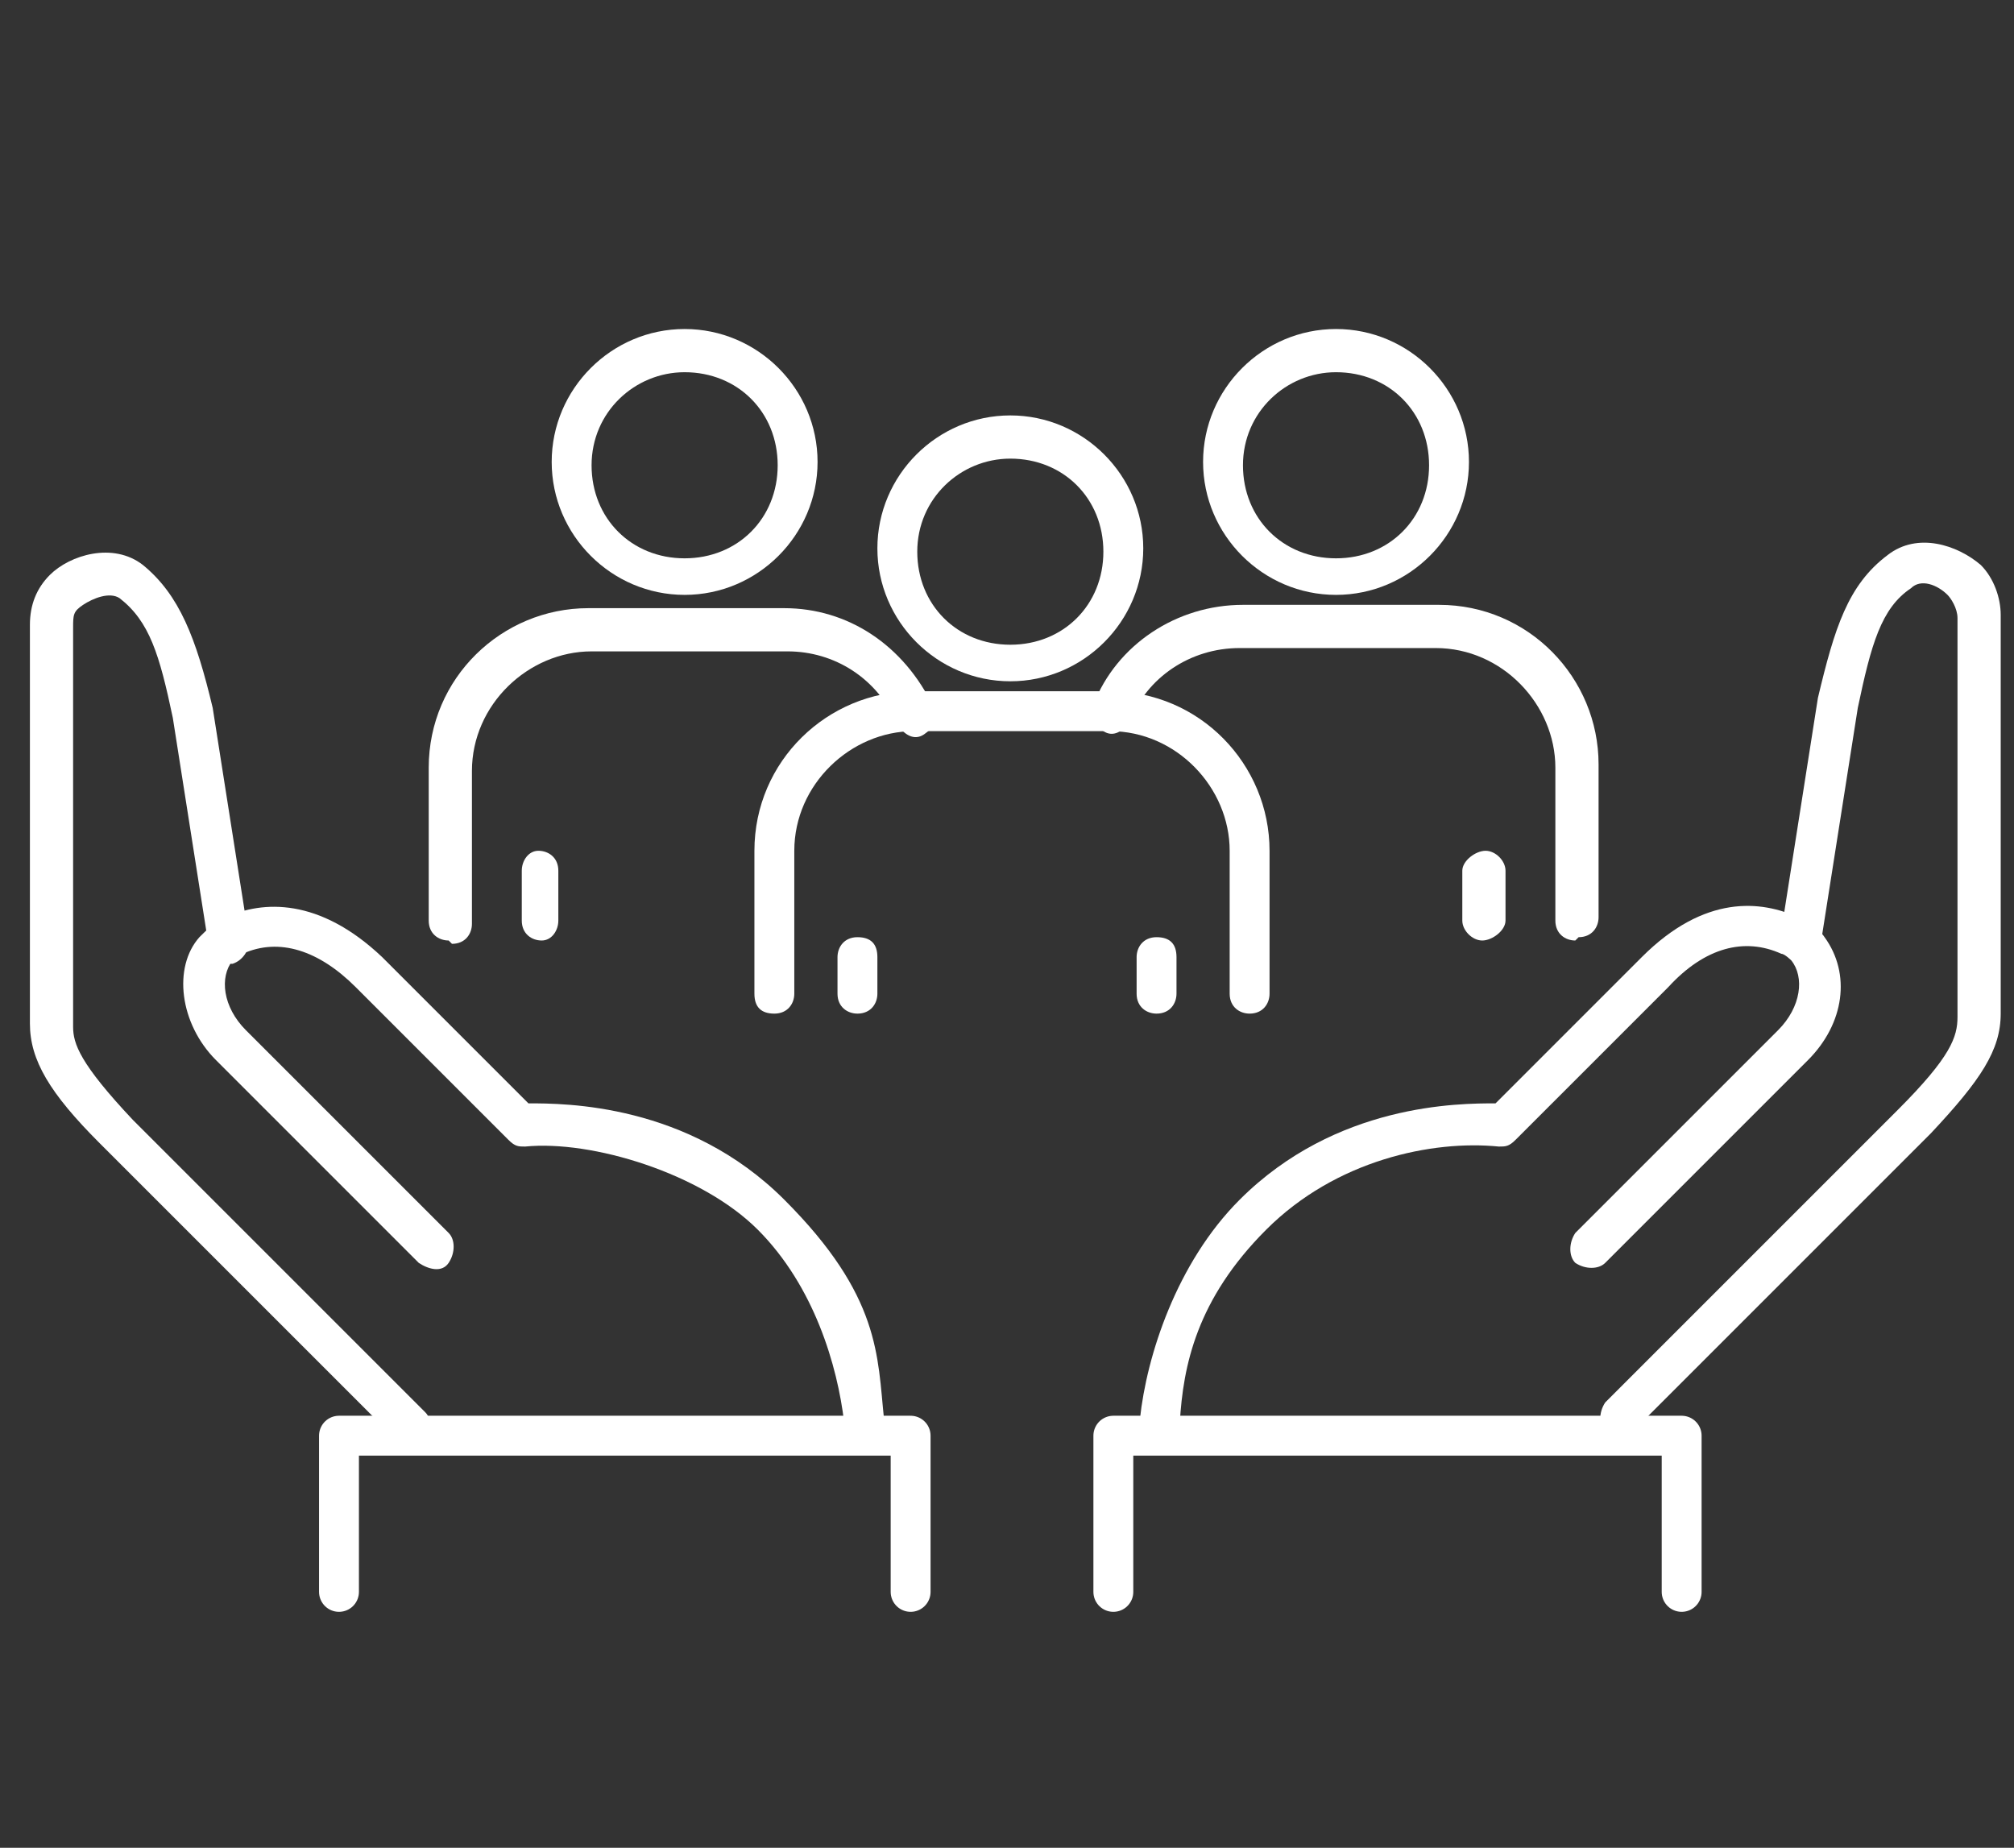 <?xml version="1.0" encoding="UTF-8"?>
<svg id="_レイヤー_1" xmlns="http://www.w3.org/2000/svg" width="60.6" height="55.6" version="1.1" viewBox="0 0 60.6 55.6">
  <rect x="0" y="0" width="60.6" height="55.6" fill="#333333" stroke="none"/>
  <!-- Generator: Adobe Illustrator 29.1.0, SVG Export Plug-In . SVG Version: 2.1.0 Build 142)  -->
  <defs>
    <style>
      .st0 {
        fill: #fff;
      }

      .st1 {
        fill: none;
        stroke: #fff;
        stroke-linecap: round;
        stroke-linejoin: round;
        stroke-width: 1.2px;
      }
    </style>
  </defs>
  <g>
    <path class="st0" d="M48.7,43.3c-.2,0-.3,0-.4-.2-.2-.2-.2-.6,0-.9l8.8-8.8c1.6-1.6,1.8-2.2,1.8-2.8v-12c0-.3-.2-.6-.3-.7-.3-.3-.8-.5-1.1-.2-.9.6-1.2,1.7-1.6,3.6l-1.1,7c0,.2,0,.3-.2.4-.2,0-.3.2-.5,0-.3,0-.6-.3-.5-.7l1.1-7h0c.5-2.1.9-3.4,2.1-4.3.9-.7,2.1-.3,2.8.3.4.4.6,1,.6,1.5v12c0,1.1-.6,2-2.1,3.6l-8.8,8.8c0,0-.2.2-.4.2h0Z"/>
    <path class="st0" d="M34.9,43.3h0c-.3,0-.6-.3-.6-.6.2-1.9,1.1-4.7,3-6.6,2.9-2.9,6.6-2.9,7.7-2.9l4.4-4.4c1.9-1.9,3.6-1.7,4.7-1.2.3.2.6.3.8.6.8,1.1.6,2.6-.5,3.7l-6.1,6.1c-.2.2-.6.2-.9,0-.2-.2-.2-.6,0-.9l6.1-6.1c.7-.7.8-1.6.4-2.1,0,0-.2-.2-.3-.2-1.1-.5-2.3-.2-3.4,1l-4.6,4.6c-.2.2-.3.2-.5.2-2-.2-4.9.4-7,2.5s-2.5,4.1-2.6,5.8c0,.2,0,.3-.2.4,0,0-.2.2-.4.2h0Z"/>
  </g>
  <g>
    <g>
      <path class="st0" d="M37.6,30.5c-.3,0-.6-.2-.6-.6v-4.3c0-1.9-1.6-3.6-3.6-3.6h-5.9c-1.9,0-3.6,1.6-3.6,3.6v4.3c0,.3-.2.6-.6.6s-.6-.2-.6-.6v-4.3c0-2.7,2.2-4.8,4.8-4.8h5.9c2.7,0,4.8,2.2,4.8,4.8v4.3c0,.3-.2.6-.6.6h.2Z"/>
      <path class="st0" d="M30.4,20.5c-2.2,0-4-1.8-4-4s1.8-4,4-4,4,1.8,4,4-1.8,4-4,4ZM30.4,13.8c-1.5,0-2.8,1.2-2.8,2.8s1.2,2.8,2.8,2.8,2.8-1.2,2.8-2.8-1.2-2.8-2.8-2.8Z"/>
      <path class="st0" d="M25.8,30.5c-.3,0-.6-.2-.6-.6v-1.1c0-.3.2-.6.6-.6s.6.2.6.6v1.1c0,.3-.2.6-.6.6Z"/>
      <path class="st0" d="M34.8,30.5c-.3,0-.6-.2-.6-.6v-1.1c0-.3.2-.6.6-.6s.6.2.6.6v1.1c0,.3-.2.6-.6.6Z"/>
    </g>
    <g>
      <path class="st0" d="M13.5,28.3c-.3,0-.6-.2-.6-.6v-4.6c0-2.7,2.2-4.8,4.8-4.8h5.9c1.9,0,3.6,1.1,4.5,3,.2.3,0,.6-.3.8s-.6,0-.8-.3c-.6-1.4-1.9-2.2-3.3-2.2h-5.9c-1.9,0-3.6,1.6-3.6,3.6v4.6c0,.3-.2.6-.6.6h0Z"/>
      <path class="st0" d="M20.6,17.9c-2.2,0-4-1.8-4-4s1.8-4,4-4,4,1.8,4,4-1.8,4-4,4ZM20.6,11.2c-1.5,0-2.8,1.2-2.8,2.8s1.2,2.8,2.8,2.8,2.8-1.2,2.8-2.8-1.2-2.8-2.8-2.8Z"/>
      <path class="st0" d="M16.3,28.3c-.3,0-.6-.2-.6-.6v-1.5c0-.3.2-.6.5-.6s.6.2.6.6v1.5c0,.3-.2.6-.5.6h0Z"/>
    </g>
    <g>
      <path class="st0" d="M47.4,28.3c-.3,0-.6-.2-.6-.6v-4.6c0-1.9-1.6-3.6-3.6-3.6h-5.9c-1.5,0-2.8.9-3.3,2.2-.2.3-.5.5-.8.3s-.5-.5-.3-.8c.7-1.8,2.5-3,4.5-3h5.9c2.7,0,4.8,2.2,4.8,4.8v4.6c0,.3-.2.6-.6.6h0Z"/>
      <path class="st0" d="M40.2,17.9c-2.2,0-4-1.8-4-4s1.8-4,4-4,4,1.8,4,4-1.8,4-4,4ZM40.2,11.2c-1.5,0-2.8,1.2-2.8,2.8s1.2,2.8,2.8,2.8,2.8-1.2,2.8-2.8-1.2-2.8-2.8-2.8Z"/>
      <path class="st0" d="M44.6,28.3h0c-.3,0-.6-.3-.6-.6v-1.5c0-.3.4-.6.7-.6s.6.3.6.6v1.5c0,.3-.4.6-.7.6Z"/>
    </g>
  </g>
  <polyline class="st1" points="33.5 47.9 33.5 43.2 50.6 43.2 50.6 47.9"/>
  <g>
    <path class="st0" d="M11.8,43.2l-8.8-8.8c-1.5-1.5-2.1-2.5-2.1-3.6v-12c0-.6.2-1.1.6-1.5.6-.6,1.9-1,2.8-.3,1.1.9,1.6,2.2,2.1,4.3h0l1.1,7c0,.3-.2.6-.5.7-.2,0-.3,0-.5,0-.2,0-.2-.2-.2-.4l-1.1-7c-.4-1.9-.7-2.9-1.6-3.6-.3-.2-.8,0-1.1.2s-.3.3-.3.7v12c0,.5.2,1.1,1.8,2.8l8.8,8.8c.2.2.2.6,0,.9s-.2.2-.4.2-.3,0-.4-.2h0Z"/>
    <path class="st0" d="M25.6,43.2c-.2,0-.2-.2-.2-.4-.2-1.7-.9-4.1-2.6-5.8s-5-2.7-7-2.5c-.2,0-.3,0-.5-.2l-4.6-4.6c-1.1-1.1-2.3-1.5-3.4-1-.2,0-.2.2-.3.2-.4.5-.3,1.4.4,2.1l6.1,6.1c.2.2.2.6,0,.9s-.6.2-.9,0l-6.1-6.1c-1.1-1.1-1.3-2.8-.5-3.7.2-.2.5-.5.8-.6,1.1-.5,2.8-.6,4.7,1.2l4.4,4.4c1.1,0,4.8,0,7.7,2.9s2.8,4.7,3,6.6c0,.3-.2.6-.6.6h0c-.2,0-.2,0-.4-.2Z"/>
  </g>
  <polyline class="st1" points="27.4 47.9 27.4 43.2 10.2 43.2 10.2 47.9"/>
</svg>